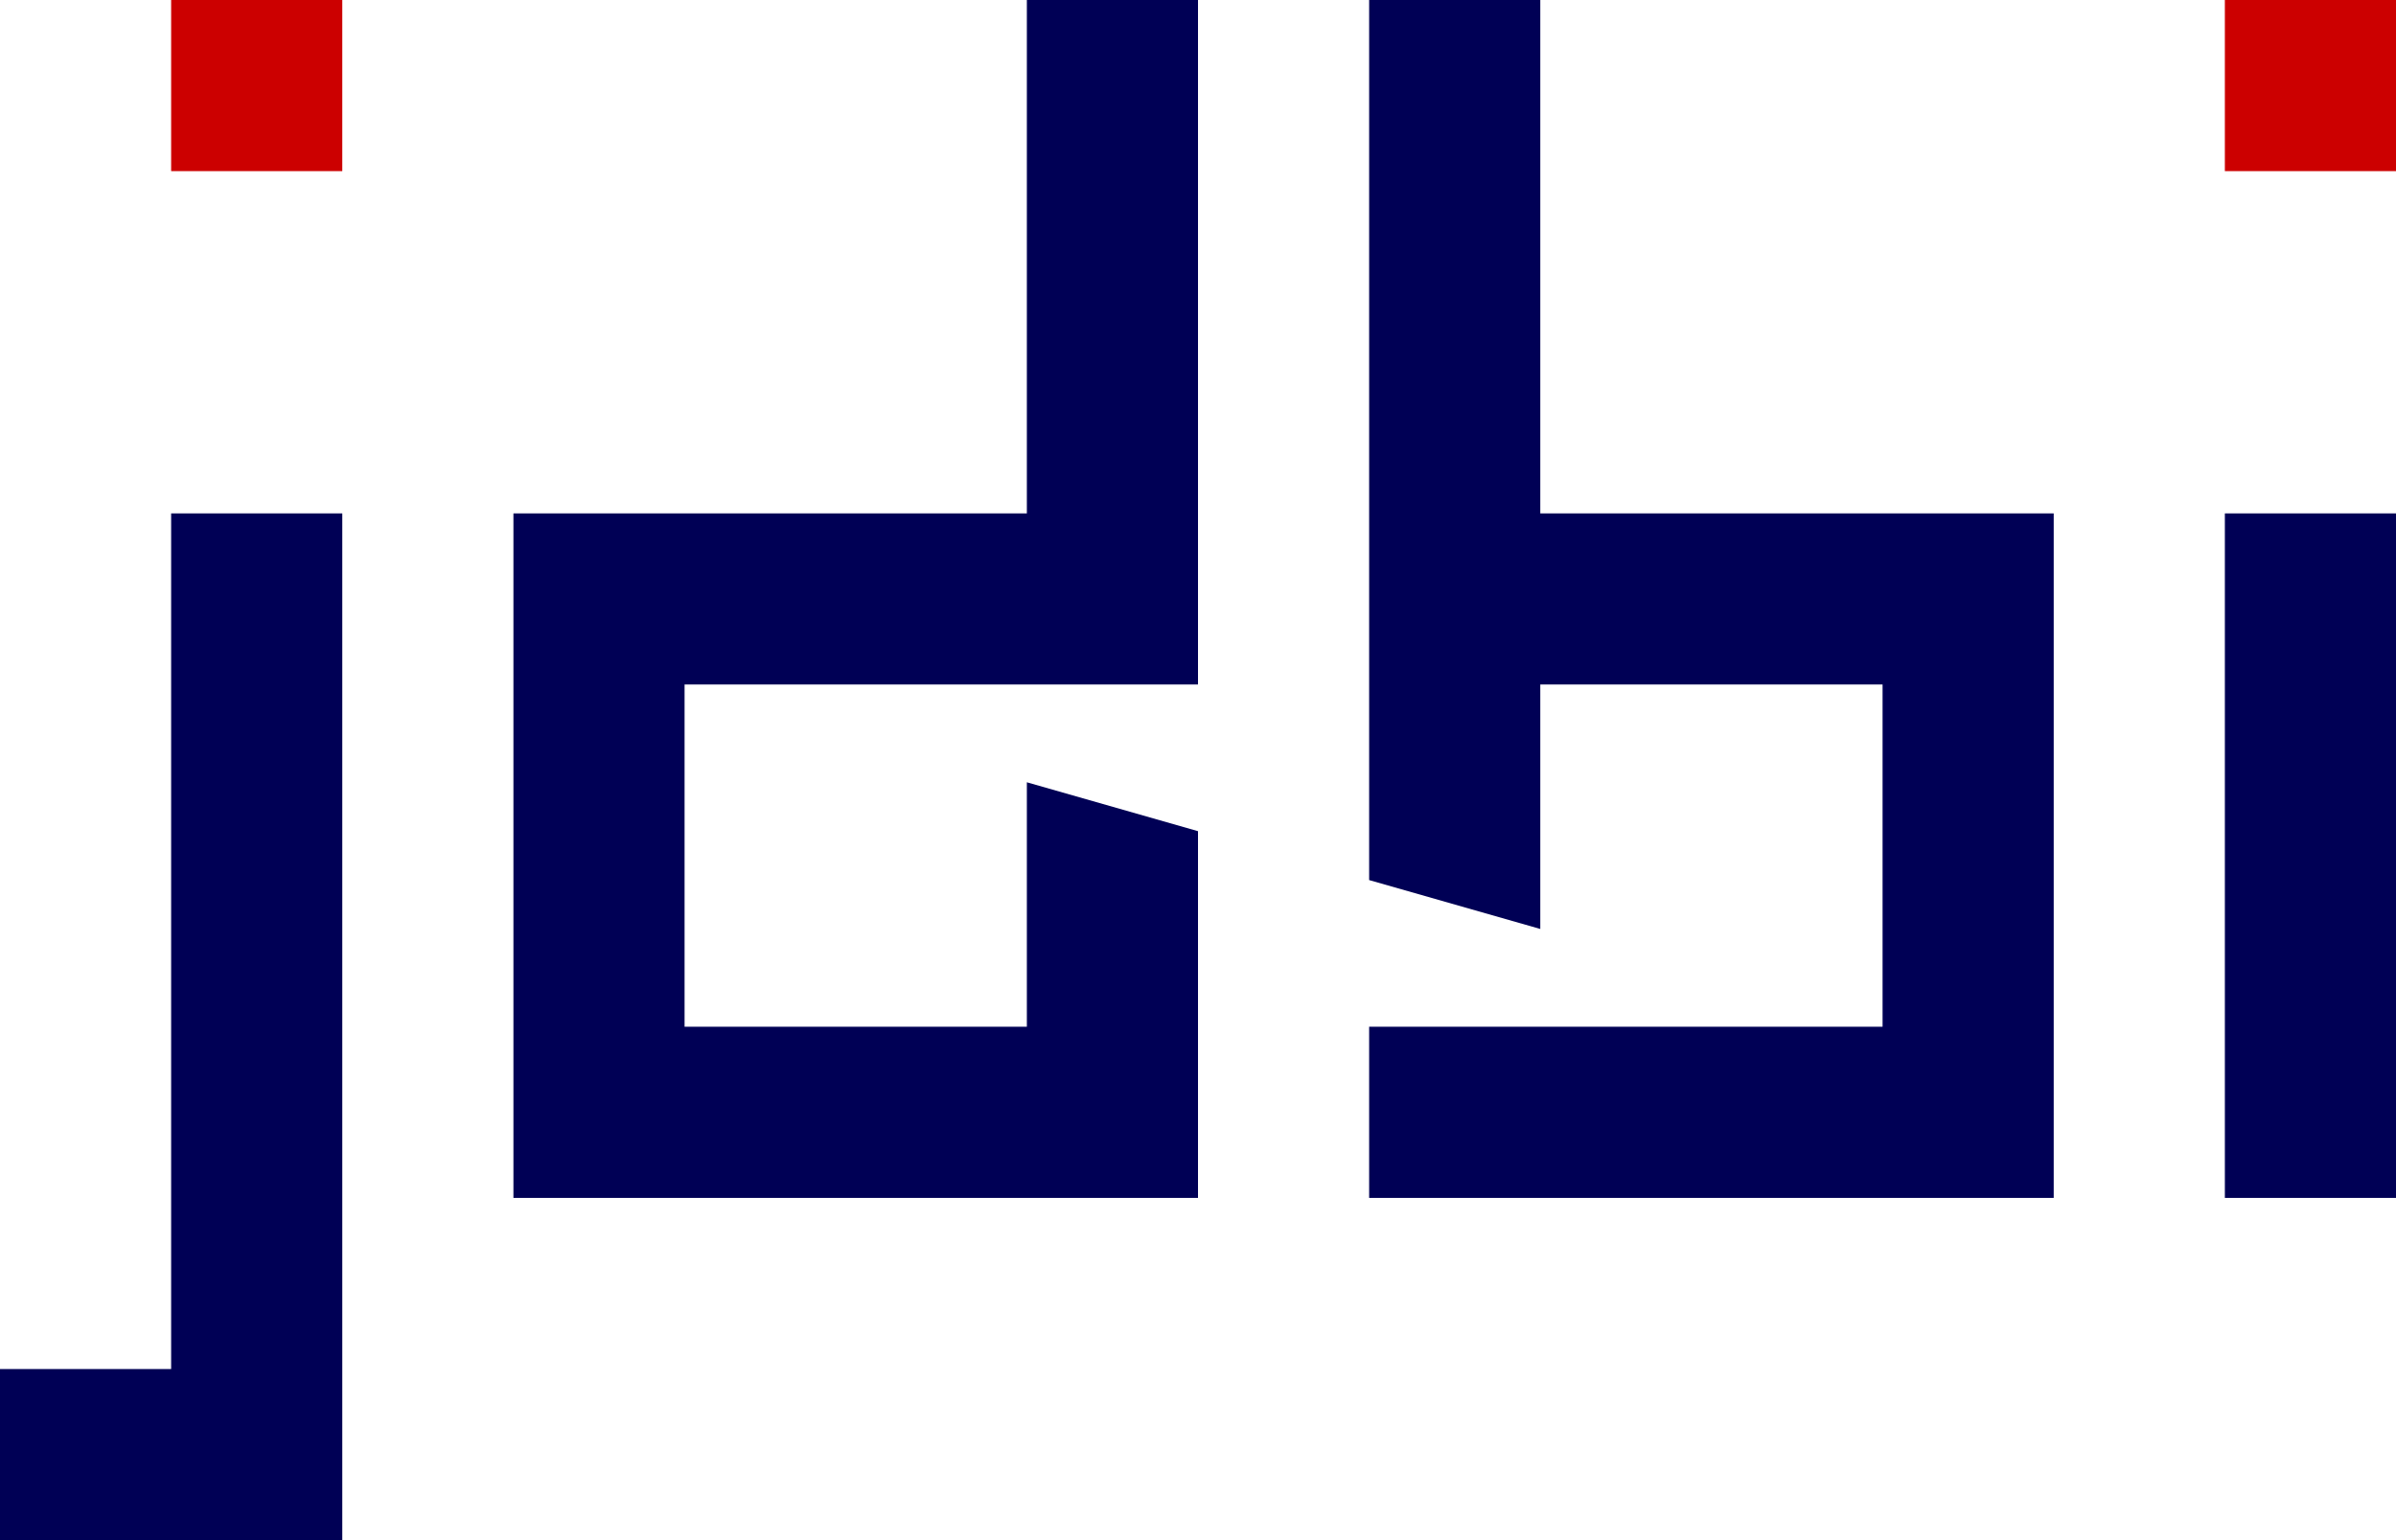 <svg xmlns="http://www.w3.org/2000/svg"
     id="svg"
     version="1.1"
     width="140"
     height="90"
     style="display: block;">
    <g id="svgg">
        <!-- dots -->
        <path id="path0"
              d="M  10  0
                 L  10 10
                 L  20 10
                 L  20  0
                 L  10  0

                 M 130  0
                 L 130 10
                 L 140 10
                 L 140  0
                 L 130  0"
              stroke="none"
              fill="#c00"
              fill-rule="evenodd">
        </path>

        <!-- letters -->
        <path id="path1"
              d="M   0 80
                 L   0 90
                 L  20 90
                 L  20 30
                 L  10 30
                 L  10 80
                 L   0 80

                 M  60  0
                 L  60 30
                 L  30 30
                 L  30 70
                 L  70 70
                 L  70 48.571
                 L  60 45.714
                 L  60 60
                 L  40 60
                 L  40 40
                 L  70 40
                 L  70  0
                 L  60  0

                 M  80  0
                 L  80 51.428
                 L  90 54.285
                 L  90 40
                 L 110 40
                 L 110 60
                 L  80 60
                 L  80 70
                 L 120 70
                 L 120 30
                 L  90 30
                 L  90  0
                 L  80  0

                 M 130 50
                 L 130 70
                 L 140 70
                 L 140 30
                 L 130 30
                 L 130 50"
              stroke="none"
              fill="#005"
              fill-rule="evenodd">
        </path>
    </g>
</svg>